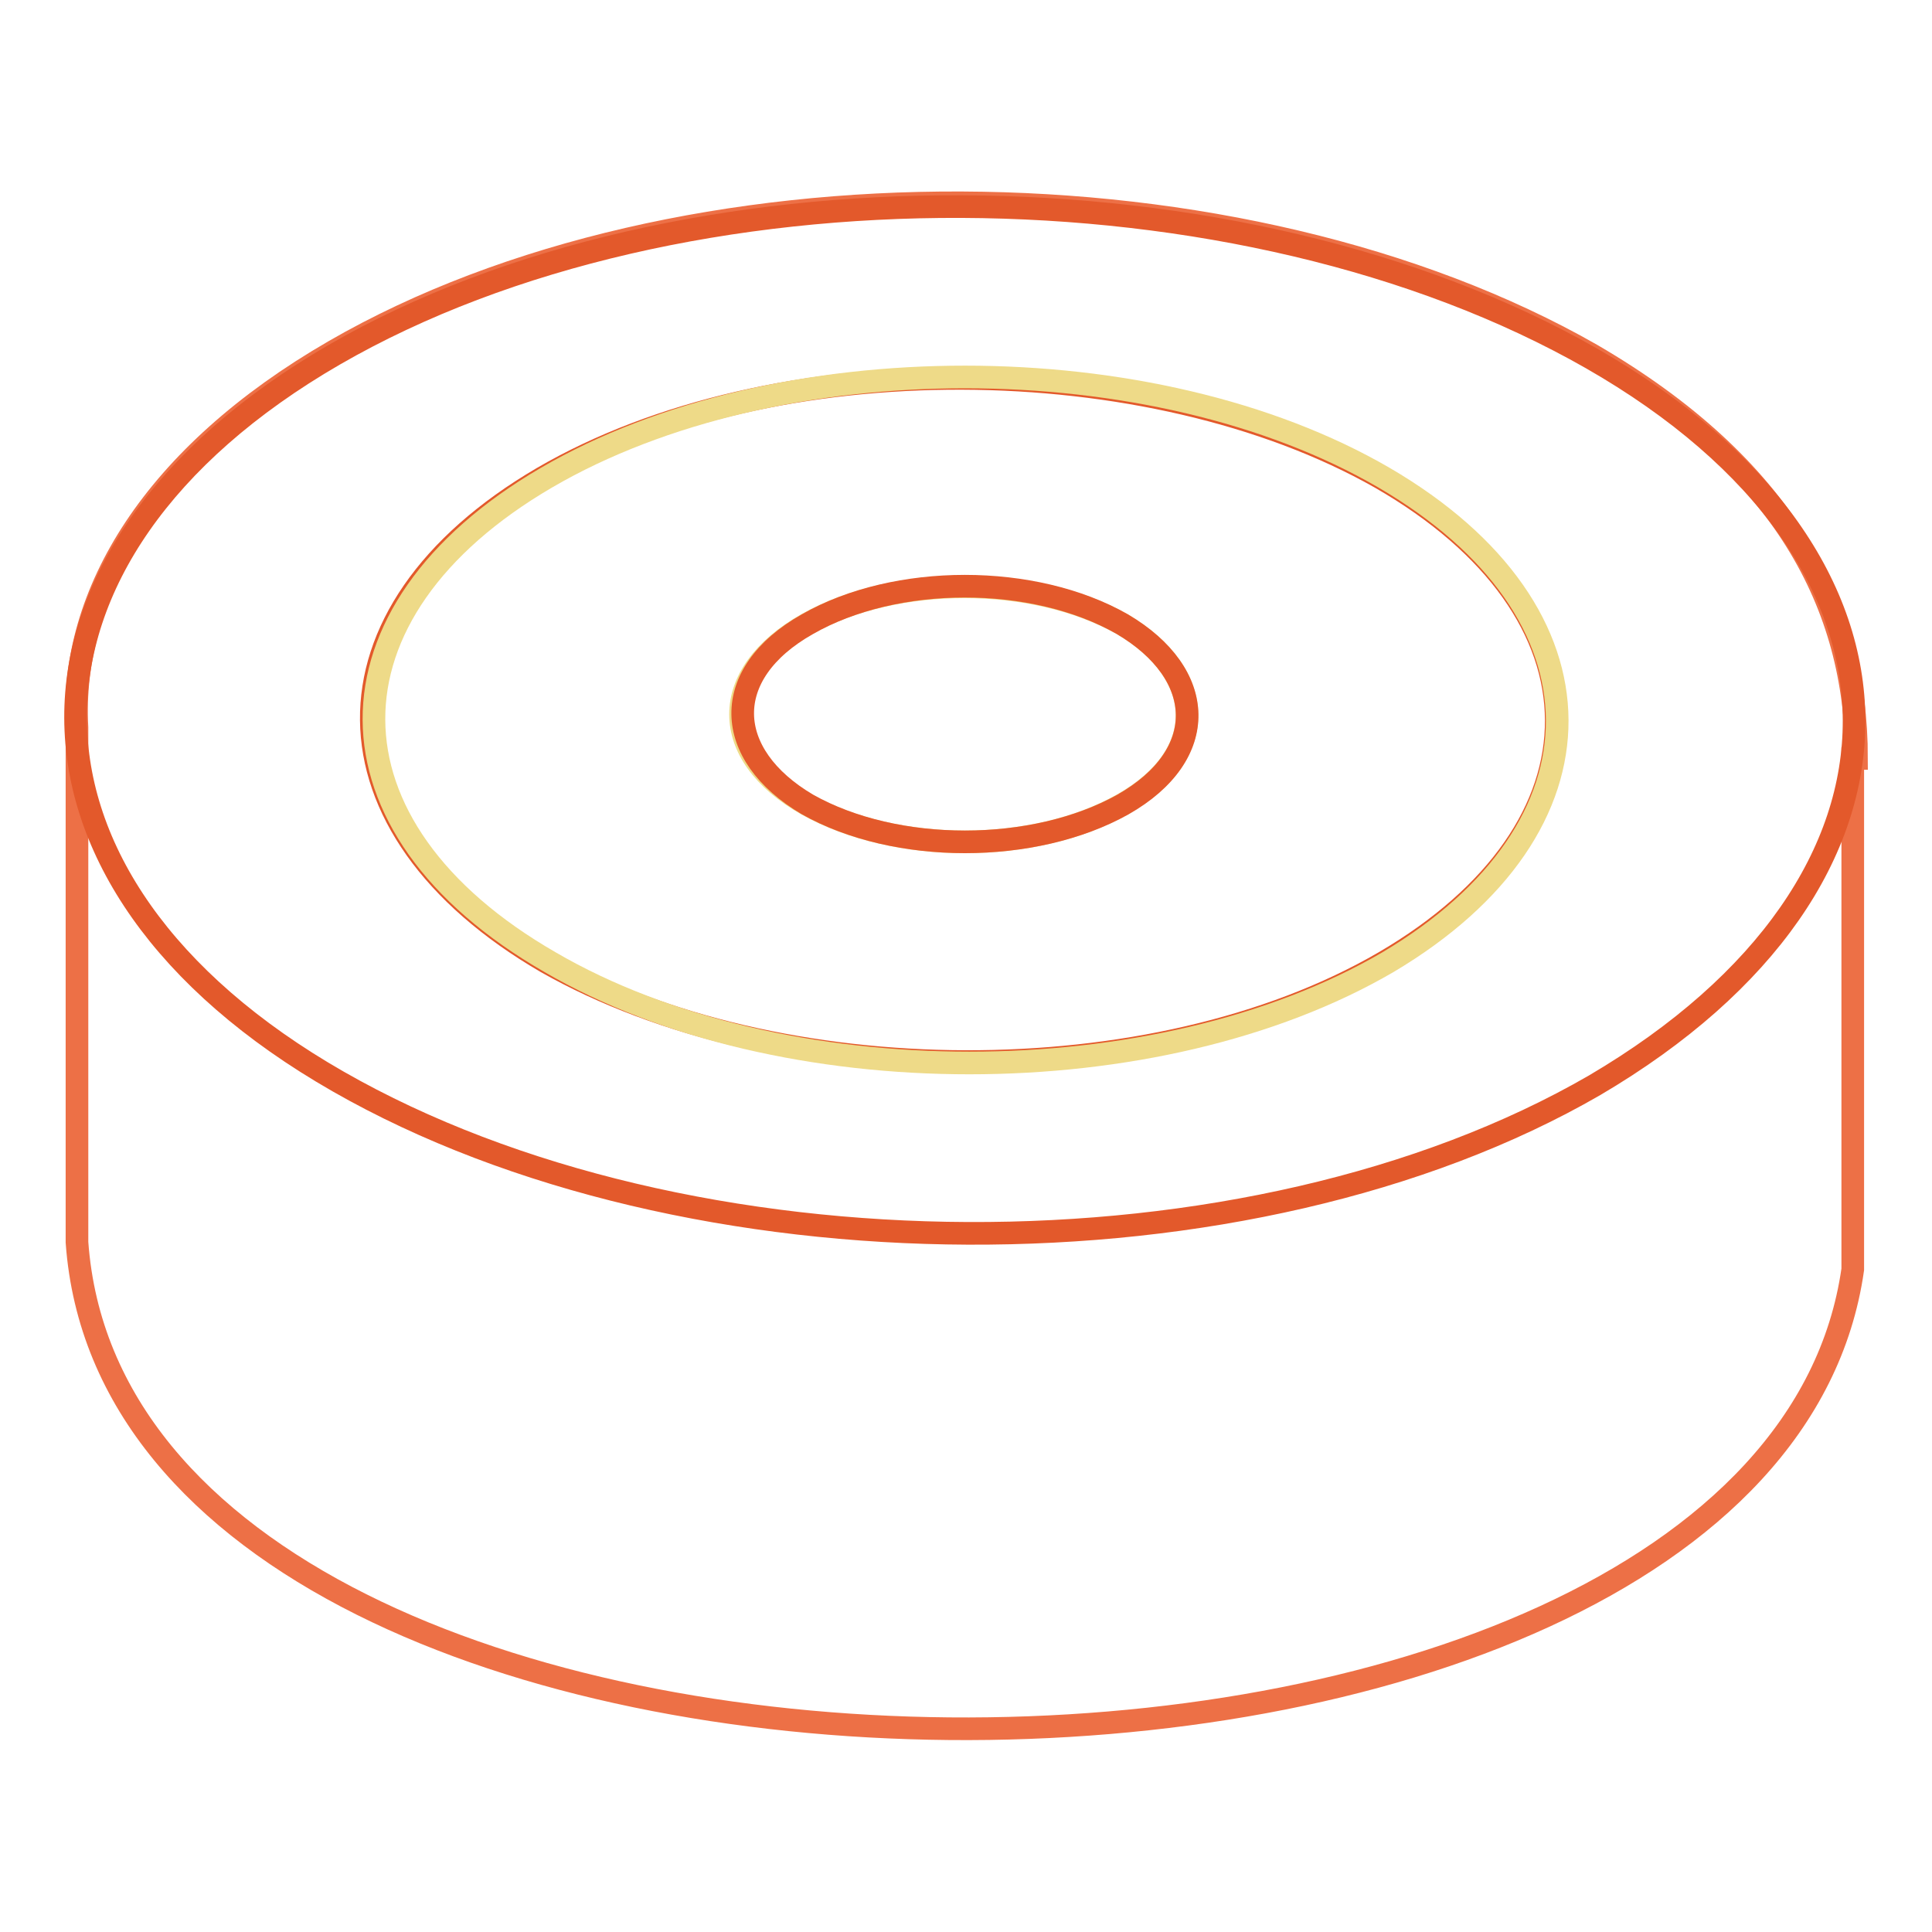 <?xml version="1.0" encoding="utf-8"?>
<!-- Svg Vector Icons : http://www.onlinewebfonts.com/icon -->
<!DOCTYPE svg PUBLIC "-//W3C//DTD SVG 1.1//EN" "http://www.w3.org/Graphics/SVG/1.1/DTD/svg11.dtd">
<svg version="1.1" xmlns="http://www.w3.org/2000/svg" xmlns:xlink="http://www.w3.org/1999/xlink" x="0px" y="0px" viewBox="0 0 256 256" enable-background="new 0 0 256 256" xml:space="preserve">
<g> <path stroke-width="3" fill-opacity="0" stroke="#ed7046"  d="M246,100.5c0-20.4-9.7-38.7-35.1-53.5C164.5,20.5,90.2,20,44.3,46.5C20.4,60.3,9.2,78.6,10.2,96.4v68.2 c6.1,85.1,223.6,85.6,235.3,3.6v-67.7H246z"/> <path stroke-width="3" fill-opacity="0" stroke="#e3592b"  d="M210.9,47.5C164.5,21,90.2,20.5,44.3,47c-45.8,26.5-45.8,69.8,0.5,96.3c46.3,26.5,120.7,27,166.5,0.5 C257.2,116.8,257.2,74,210.9,47.5L210.9,47.5z M183.4,127.5c-30.6,17.8-80.5,17.3-111,0c-30.6-17.8-31.1-46.3-0.5-64.2 c30.6-17.8,80.5-17.3,111,0C213.9,81.1,213.9,109.7,183.4,127.5z"/> <path stroke-width="3" fill-opacity="0" stroke="#eeda88"  d="M183.4,63.3c-30.6-17.8-80.5-17.8-111,0s-30.6,46.3,0.5,64.2c30.6,17.8,80.5,17.8,111,0 C213.9,109.7,213.9,81.1,183.4,63.3z M148.7,106.6c-11.7,6.6-30,6.6-41.8,0c-11.7-6.6-11.7-17.3,0-23.9c11.7-6.6,30-6.6,41.8,0 C159.9,89.3,160.4,100,148.7,106.6z"/> <path stroke-width="3" fill-opacity="0" stroke="#e3592b"  d="M148.7,82.7C137,76,118.7,76,107,82.7c-11.7,6.6-11.2,17.3,0,23.9c11.7,6.6,30,6.6,41.8,0 C160.4,100,159.9,89.3,148.7,82.7z"/></g>
</svg>